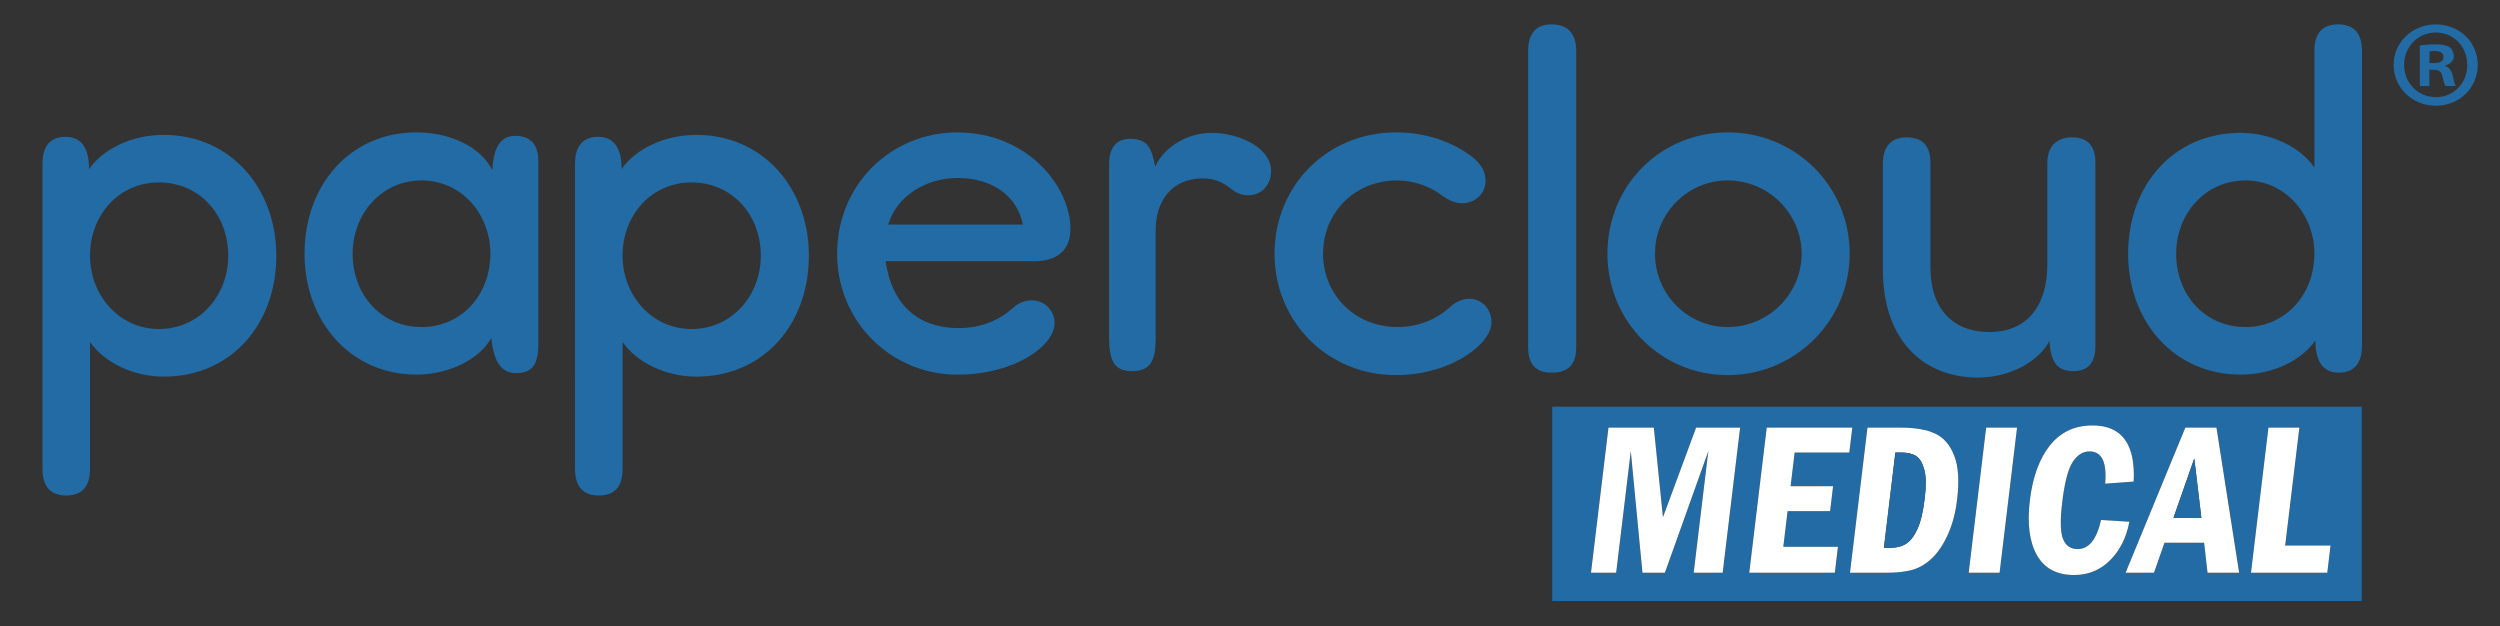 <?xml version="1.0" encoding="utf-8"?>
<!-- Generator: Adobe Illustrator 23.1.0, SVG Export Plug-In . SVG Version: 6.00 Build 0)  -->
<svg version="1.1" xmlns="http://www.w3.org/2000/svg" xmlns:xlink="http://www.w3.org/1999/xlink" x="0px" y="0px"
	 viewBox="0 0 806.25 201.9" style="enable-background:new 0 0 806.25 201.9;" xml:space="preserve">
<rect x="0" y="0" width="806.25" height="201.9" fill="#333333" stroke="none"/>
<style type="text/css">
	.st0{fill:#236BA4;}
	.st1{fill:#FFFFFF;}
	.st2{display:none;fill:none;stroke:#E5007E;stroke-miterlimit:10;}
	.st3{fill:none;stroke:#FFFFFF;stroke-width:0.647;stroke-miterlimit:10;}
	.st4{opacity:0.67;fill:#236BA4;}
	.st5{opacity:0.39;fill:#236BA4;}
	.st6{fill:#F2F2F2;}
	.st7{fill:none;}
	.st8{opacity:0.67;fill:#F2F2F2;}
	.st9{opacity:0.39;fill:#F2F2F2;}
</style>
<g id="Layer_5">
</g>
<g id="Layer_3">
</g>
<g id="Layer_2">
</g>
<g id="Layer_1">
</g>
<g id="Layer_4">
	<path class="st0" d="M500.59,131.16v62.66h261.07v-62.66H500.59z M555.56,184.71h-9.35l4.72-39.19l-14,39.19h-7.25l-3.76-39.19
		l-4.72,39.19h-8.12l5.64-46.8h14.63l2.94,28.9l10.7-28.9h14.19L555.56,184.71z M591.17,156.8l-0.96,8.03h-13.7l-1.39,11.52h17.62
		l-1.01,8.37h-27.6l5.64-46.8h27.6l-0.96,8.03h-17.62l-1.31,10.86H591.17z M631.19,161.09c-0.51,4.21-1.49,7.94-2.94,11.2
		c-1.46,3.25-3.16,5.82-5.11,7.69c-1.96,1.87-4.06,3.13-6.31,3.77c-2.25,0.64-5,0.96-8.26,0.96h-11.93l5.64-46.8H613
		c4.66,0,8.37,0.64,11.12,1.94c2.76,1.29,4.81,3.67,6.15,7.15C631.59,150.47,631.9,155.17,631.19,161.09z M644.87,184.71h-9.98
		l5.64-46.8h9.97L644.87,184.71z M668.89,185.43c-5.58,0-9.58-2.14-11.99-6.41c-2.41-4.28-3.17-10.16-2.27-17.66
		c0.91-7.56,3.08-13.48,6.49-17.76c3.42-4.27,7.99-6.41,13.71-6.41c9.47,0,13.89,6.04,13.28,18.1l-9.19,0.69
		c0.59-6.95-1.09-10.42-5.06-10.42c-2.09,0-3.88,1.12-5.38,3.36c-1.5,2.24-2.64,6.59-3.41,13.03c-0.69,5.76-0.61,9.72,0.27,11.88
		c0.87,2.16,2.44,3.24,4.7,3.24c3.63,0,6.15-3.13,7.55-9.39l9.14,0.58c-0.94,5.07-3,9.2-6.18,12.39
		C677.37,183.84,673.48,185.43,668.89,185.43z M711.95,184.71l-1.1-9.67h-12.78l-3.39,9.67h-9.16l19.27-46.8h10.04l7.34,46.8H711.95
		z M750.55,184.71h-24.6l5.63-46.8h9.98l-4.57,38.02h14.63L750.55,184.71z"/>
	<polygon class="st1" points="546.99,137.91 561.19,137.91 555.56,184.71 546.21,184.71 550.93,145.52 536.93,184.71 529.69,184.71 
		525.93,145.52 521.21,184.71 513.09,184.71 518.73,137.91 533.36,137.91 536.3,166.81 	"/>
	<polygon class="st1" points="578.78,145.94 577.47,156.8 591.17,156.8 590.21,164.83 576.5,164.83 575.12,176.34 592.74,176.34 
		591.73,184.71 564.13,184.71 569.77,137.91 597.37,137.91 596.4,145.94 	"/>
	<path class="st1" d="M630.26,147c-1.34-3.47-3.38-5.86-6.15-7.15c-2.75-1.3-6.46-1.94-11.12-1.94h-10.73l-5.64,46.8h11.93
		c3.26,0,6.02-0.32,8.26-0.96c2.25-0.64,4.35-1.9,6.31-3.77c1.95-1.87,3.66-4.44,5.11-7.69c1.46-3.26,2.44-6.99,2.94-11.2
		C631.9,155.17,631.59,150.47,630.26,147z M620.73,160.66c-0.52,4.3-1.29,7.59-2.32,9.86c-1.03,2.28-2.24,3.88-3.61,4.79
		c-1.38,0.92-3.22,1.37-5.54,1.37h-1.7l3.7-30.75h1.7c2.18,0,3.85,0.38,5.01,1.15c1.17,0.77,2.03,2.23,2.61,4.38
		C621.17,153.61,621.21,156.68,620.73,160.66z"/>
	<path class="st0" d="M620.73,160.66c-0.52,4.3-1.29,7.59-2.32,9.86c-1.03,2.28-2.24,3.88-3.61,4.79c-1.38,0.92-3.22,1.37-5.54,1.37
		h-1.7l3.7-30.75h1.7c2.18,0,3.85,0.38,5.01,1.15c1.17,0.77,2.03,2.23,2.61,4.38C621.17,153.61,621.21,156.68,620.73,160.66z"/>
	<polygon class="st1" points="640.53,137.91 650.5,137.91 644.87,184.71 634.9,184.71 	"/>
	<path class="st1" d="M686.72,168.26c-0.94,5.07-3,9.2-6.18,12.39c-3.17,3.19-7.06,4.79-11.65,4.79c-5.58,0-9.58-2.14-11.99-6.41
		c-2.41-4.28-3.17-10.16-2.27-17.66c0.91-7.56,3.08-13.48,6.49-17.76c3.42-4.27,7.99-6.41,13.71-6.41c9.47,0,13.89,6.04,13.28,18.1
		l-9.19,0.69c0.59-6.95-1.09-10.42-5.06-10.42c-2.09,0-3.88,1.12-5.38,3.36c-1.5,2.24-2.64,6.59-3.41,13.03
		c-0.69,5.76-0.61,9.72,0.27,11.88c0.87,2.16,2.44,3.24,4.7,3.24c3.63,0,6.15-3.13,7.55-9.39L686.72,168.26z"/>
	<path class="st1" d="M714.81,137.91h-10.04l-19.27,46.8h9.16l3.39-9.67h12.78l1.1,9.67h10.2L714.81,137.91z M700.95,167.02
		l6.71-19.17l2.28,19.17H700.95z"/>
	<polygon class="st0" points="709.94,167.02 700.95,167.02 707.66,147.85 	"/>
	<polygon class="st1" points="751.6,175.93 750.55,184.71 725.94,184.71 731.57,137.91 741.55,137.91 736.97,175.93 	"/>
	<path class="st0" d="M783.53,20.34h1.45c1.69,0,3.06-0.55,3.06-1.91c0-1.2-0.89-1.99-2.84-1.99c-0.78,0-1.36,0.09-1.68,0.15V20.34z
		 M783.46,27.75h-3.06V14.7c1.21-0.24,2.89-0.4,5.06-0.4c2.51,0,3.63,0.4,4.6,0.95c0.73,0.54,1.29,1.6,1.29,2.86
		c0,1.43-1.12,2.54-2.74,3.03v0.15c1.28,0.48,2.01,1.44,2.41,3.18c0.4,1.99,0.66,2.79,0.97,3.27h-3.3c-0.4-0.48-0.64-1.68-1.04-3.19
		c-0.26-1.43-1.05-2.06-2.74-2.06h-1.45V27.75z M775.33,20.9c0,5.81,4.34,10.42,10.3,10.42c5.79,0,10.07-4.62,10.07-10.34
		c0-5.82-4.28-10.5-10.15-10.5C779.67,10.49,775.33,15.17,775.33,20.9 M799.07,20.9c0,7.4-5.87,13.2-13.53,13.2
		c-7.57,0-13.6-5.8-13.6-13.2c0-7.23,6.03-13.04,13.6-13.04C793.2,7.86,799.07,13.67,799.07,20.9"/>
	<path class="st0" d="M29.04,151.17c0,5.75-2.56,8.62-7.67,8.62s-7.67-2.87-7.67-8.62V52.92c0-5.75,2.4-8.79,7.51-8.79
		c4.95,0,7.51,3.52,7.51,10.39c4.31-6.23,13.42-11.02,24.12-11.02c21.41,0,36.27,17.09,36.27,38.98c0,22.21-14.7,38.98-36.27,38.98
		c-9.74,0-19.17-4.47-23.81-11.18V151.17z M73.61,82.47c0-13.26-9.27-23.64-22.37-23.64c-12.78,0-22.21,10.38-22.21,23.64
		c0,12.78,9.43,23.64,22.21,23.64C64.34,106.12,73.61,95.25,73.61,82.47z"/>
	<path class="st0" d="M166.11,43.81c4.95,0,7.51,2.71,7.51,8.31v58.63c0,6.39-1.6,9.58-7.19,9.58c-4.79,0-7.19-3.67-7.99-11.34
		c-3.83,7.03-13.9,11.82-24.12,11.82c-21.25,0-36.11-17.09-36.11-38.98c0-22.21,14.7-39.14,36.11-39.14
		c10.38,0,20.45,4.31,24.44,12.14C159.08,49.24,160.52,43.81,166.11,43.81z M113.72,81.83c0,13.26,9.27,23.64,22.21,23.64
		c12.94,0,22.21-10.38,22.21-23.64c0-12.78-9.27-23.64-22.21-23.64C122.98,58.19,113.72,69.05,113.72,81.83z"/>
	<path class="st0" d="M200.79,151.17c0,5.75-2.56,8.62-7.67,8.62s-7.67-2.87-7.67-8.62V52.92c0-5.75,2.4-8.79,7.51-8.79
		c4.95,0,7.51,3.52,7.51,10.39c4.31-6.23,13.42-11.02,24.12-11.02c21.41,0,36.27,17.09,36.27,38.98c0,22.21-14.7,38.98-36.27,38.98
		c-9.74,0-19.17-4.47-23.81-11.18V151.17z M245.36,82.47c0-13.26-9.27-23.64-22.37-23.64c-12.78,0-22.21,10.38-22.21,23.64
		c0,12.78,9.43,23.64,22.21,23.64C236.09,106.12,245.36,95.25,245.36,82.47z"/>
	<path class="st0" d="M285.62,84.23c1.76,12.62,9.11,21.57,23.64,21.57c7.19,0,12.94-2.56,17.1-6.23c2.07-1.92,3.99-2.71,6.55-2.71
		c3.67,0,7.19,3.03,7.19,7.35c0,7.35-12.94,16.61-31.31,16.61c-21.57,0-38.82-17.25-38.82-38.98c0-22.21,17.25-39.14,38.82-39.14
		c22.37,0,36.42,17.25,36.42,31.15c0,6.71-4.15,10.39-11.66,10.39H285.62z M329.87,72.41c-1.76-9.27-10.06-15.01-20.93-15.01
		c-10.38,0-19.65,5.75-22.52,15.01H329.87z"/>
	<path class="st0" d="M372.53,53.72c3.04-6.39,10.22-10.87,18.38-10.87c8.14,0,19.01,4.47,19.01,12.3c0,4.31-2.88,7.83-7.35,7.83
		c-2.56,0-4.15-0.96-5.75-2.24c-2.88-2.24-5.43-3.2-8.95-3.2c-9.9,0-15.17,7.19-15.17,16.62v34.83c0,7.03-1.44,10.7-7.67,10.7
		c-5.91,0-7.35-3.67-7.35-11.03V52.92c0-4.95,2.08-8.14,6.71-8.14C369.98,44.77,371.42,47.49,372.53,53.72z"/>
	<path class="st0" d="M450.18,120.97c-22.05,0-39.14-17.25-39.14-39.14c0-22.04,17.09-39.14,39.14-39.14
		c9.9,0,18.37,3.19,24.28,7.67c3.2,2.4,4.63,4.95,4.63,7.99c0,3.99-3.19,7.19-7.67,7.19c-1.92,0-3.99-0.8-6.23-2.4
		c-3.99-3.03-9.1-4.95-14.7-4.95c-13.58,0-23.81,10.39-23.81,23.64c0,13.1,10.22,23.64,23.96,23.64c6.71,0,12.46-2.4,16.78-6.23
		c1.6-1.6,3.99-2.88,6.39-2.88c4.16,0,7.19,3.36,7.19,7.51c0,1.92-0.8,3.99-3.03,6.55C471.91,116.98,461.2,120.97,450.18,120.97z"/>
	<path class="st0" d="M508.33,112.03c0,5.59-2.72,8.15-7.83,8.15c-5.11,0-7.67-2.56-7.67-8.15V16.49c0-5.75,2.56-8.63,7.51-8.63
		c5.27,0,7.99,2.88,7.99,8.63V112.03z"/>
	<path class="st0" d="M557.22,120.97c-21.73,0-38.82-17.42-38.82-39.14c0-22.04,17.1-39.14,38.82-39.14
		c21.57,0,39.3,17.1,39.3,39.14C596.52,103.56,578.79,120.97,557.22,120.97z M533.74,81.83c0,12.94,10.38,23.64,23.48,23.64
		s23.81-10.7,23.81-23.64s-10.7-23.64-23.81-23.64S533.74,68.89,533.74,81.83z"/>
	<path class="st0" d="M660.91,109.95c-3.2,6.39-12.46,11.82-23.01,11.82c-17.41,0-30.67-11.82-30.67-34.83V52.76
		c0-5.75,2.88-8.47,7.67-8.47c5.11,0,7.67,2.71,7.67,8.31v33.71c0,13.57,7.51,20.77,19.01,20.77c11.82,0,18.69-7.99,18.69-21.89
		V52.6c0-5.59,3.19-8.31,7.99-8.31c4.95,0,7.51,2.71,7.51,8.14v59.27c0,4.79-2.08,7.99-7.03,7.99
		C663.15,119.7,661.39,116.5,660.91,109.95z"/>
	<path class="st0" d="M746.39,16.49c0-5.75,2.56-8.63,7.67-8.63c5.11,0,7.67,2.88,7.67,8.63v94.9c0,5.75-2.4,8.79-7.51,8.79
		c-4.95,0-7.51-3.52-7.51-10.39c-4.31,6.23-13.42,11.02-24.12,11.02c-21.41,0-36.27-17.09-36.27-38.98
		c0-22.21,14.7-38.98,36.27-38.98c9.75,0,19.17,4.47,23.81,11.18V16.49z M701.81,81.83c0,13.26,9.27,23.64,22.37,23.64
		c12.78,0,22.21-10.38,22.21-23.64c0-12.78-9.43-23.64-22.21-23.64C711.08,58.19,701.81,69.05,701.81,81.83z"/>
</g>
</svg>
